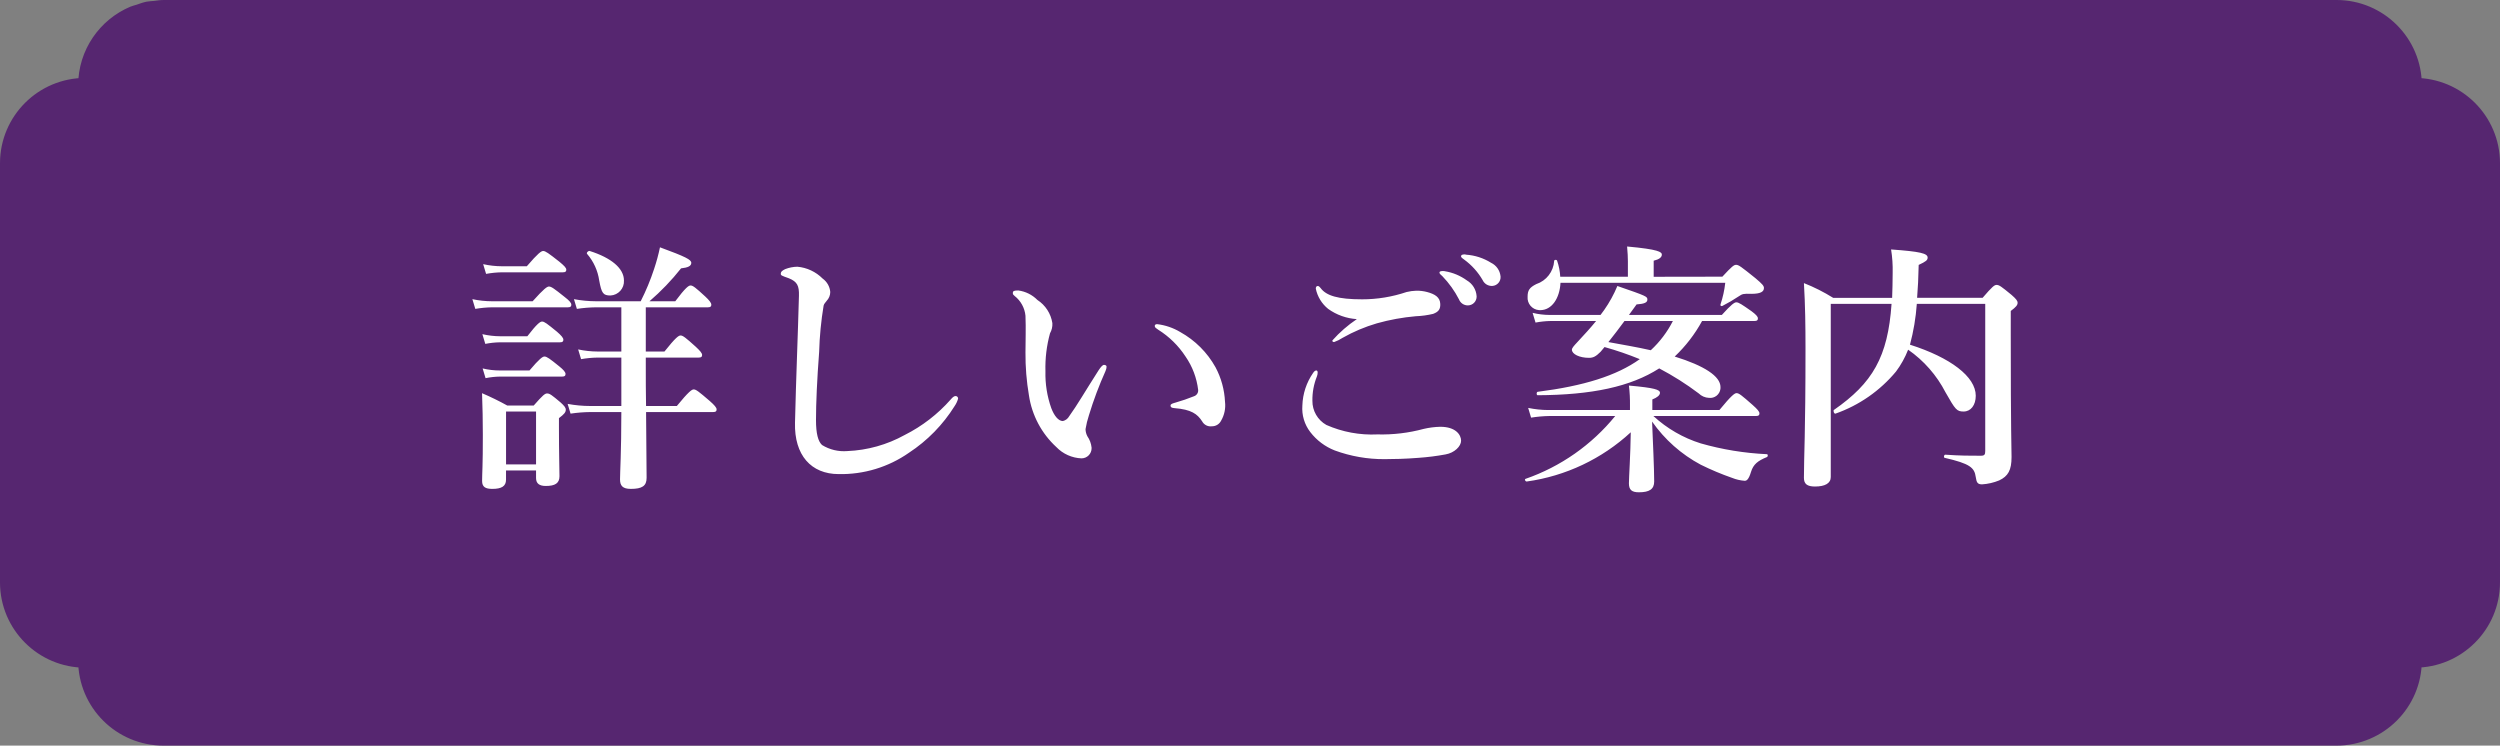 <?xml version="1.0" encoding="utf-8"?>
<!-- Generator: Adobe Illustrator 26.0.3, SVG Export Plug-In . SVG Version: 6.00 Build 0)  -->
<svg version="1.1" id="レイヤー_1" xmlns="http://www.w3.org/2000/svg" xmlns:xlink="http://www.w3.org/1999/xlink" x="0px"
	 y="0px" width="171px" height="51px" viewBox="0 0 171 51" style="enable-background:new 0 0 171 51;" xml:space="preserve">
<rect x="0" y="0" width="171" height="51" fill="#808080" stroke="none"/>
<style type="text/css">
	.st0{fill:#562670;stroke:#562670;stroke-miterlimit:10;}
	.st1{fill:#FFFFFF;}
</style>
<g>
	<path class="st0" d="M165.155,5.829c-0.005-2.948-2.398-5.333-5.346-5.329H13.895h-2.701h-0.001c-0.209,0-0.407,0.037-0.609,0.06
		c-0.155,0.018-0.316,0.016-0.466,0.046C9.9,0.651,9.696,0.731,9.489,0.801C9.365,0.842,9.234,0.866,9.115,0.916
		C7.198,1.723,5.85,3.618,5.846,5.829C2.898,5.826,0.505,8.212,0.5,11.16l0,0v28.679v0.001c0.004,2.948,2.397,5.334,5.345,5.331
		c0.005,2.948,2.398,5.333,5.346,5.329h0.003h2.701h145.912c2.948,0.004,5.342-2.382,5.347-5.33c2.948,0.004,5.341-2.382,5.346-5.33
		V11.16C170.496,8.212,168.103,5.826,165.155,5.829z"/>
	<path id="パス_3620" class="st1" d="M44.172,21.02h4.248c0.18,0,0.234-0.054,0.234-0.18s-0.144-0.306-0.414-0.558
		c-0.666-0.612-0.846-0.756-1.008-0.756c-0.126,0-0.342,0.144-1.044,1.08h-1.764c0.79-0.68,1.513-1.433,2.16-2.25
		c0.486-0.054,0.7-0.162,0.7-0.378s-0.378-0.414-2.142-1.062c-0.104,0.499-0.238,0.992-0.4,1.476
		c-0.249,0.761-0.556,1.501-0.918,2.214H40.77c-0.507-0.002-1.013-0.05-1.512-0.144l0.2,0.666c0.434-0.067,0.873-0.103,1.312-0.108
		h1.73v3.024h-1.622c-0.448-0.002-0.894-0.05-1.332-0.144l0.2,0.666c0.374-0.067,0.754-0.103,1.134-0.108h1.62v3.312h-2.126
		c-0.519-0.001-1.037-0.049-1.548-0.144l0.2,0.666c0.447-0.067,0.898-0.103,1.35-0.108H42.5c0,2.736-0.09,4.122-0.09,4.608
		c0,0.432,0.18,0.648,0.738,0.648c0.774,0,1.08-0.2,1.08-0.756c0-0.774-0.018-2.556-0.036-4.5h4.59c0.18,0,0.234-0.054,0.234-0.18
		s-0.144-0.288-0.468-0.576c-0.756-0.648-0.936-0.792-1.1-0.792c-0.126,0-0.342,0.144-1.152,1.134H44.19
		c-0.018-0.918-0.018-1.854-0.018-2.718v-0.594h3.618c0.18,0,0.234-0.054,0.234-0.18s-0.144-0.288-0.432-0.558
		c-0.7-0.63-0.882-0.774-1.044-0.774c-0.126,0-0.342,0.144-1.1,1.1h-1.276V21.02z M36.666,32.18v0.52c0,0.378,0.234,0.54,0.666,0.54
		c0.63,0,0.936-0.18,0.936-0.666c0-0.378-0.036-1.6-0.036-3.33V28.6c0.36-0.27,0.468-0.4,0.468-0.576c0-0.144-0.108-0.27-0.36-0.5
		c-0.594-0.5-0.738-0.612-0.918-0.612c-0.144,0-0.288,0.108-0.918,0.828H34.7c-0.561-0.311-1.138-0.593-1.728-0.846
		c0.036,0.954,0.054,1.908,0.054,2.844c0.004,2.118-0.05,2.64-0.05,3.162c0,0.414,0.234,0.54,0.7,0.54c0.63,0,0.936-0.18,0.936-0.63
		v-0.63C34.612,32.18,36.666,32.18,36.666,32.18z M36.666,31.766h-2.052v-3.618h2.052V31.766z M34.326,18.212
		c-0.43-0.001-0.859-0.05-1.278-0.144l0.2,0.666c0.356-0.066,0.718-0.103,1.08-0.108H38.5c0.18,0,0.234-0.054,0.234-0.18
		s-0.144-0.27-0.468-0.54c-0.756-0.594-0.954-0.738-1.116-0.738c-0.126,0-0.342,0.144-1.116,1.044H34.326z M33.642,20.606
		c-0.448-0.002-0.894-0.05-1.332-0.144l0.2,0.666c0.38-0.066,0.764-0.102,1.15-0.108h5.184c0.18,0,0.234-0.054,0.234-0.18
		s-0.144-0.288-0.45-0.522c-0.72-0.576-0.918-0.72-1.08-0.72c-0.126,0-0.342,0.144-1.116,1.008
		C36.432,20.606,33.642,20.606,33.642,20.606z M34.218,23c-0.412-0.002-0.823-0.05-1.224-0.144l0.2,0.666
		c0.331-0.067,0.668-0.103,1.006-0.108h4.1c0.18,0,0.234-0.054,0.234-0.18s-0.144-0.288-0.432-0.54
		c-0.684-0.558-0.864-0.7-1.026-0.7c-0.126,0-0.342,0.144-1.008,1.008L34.218,23z M34.2,25.34c-0.4,0.001-0.799-0.046-1.188-0.14
		l0.2,0.666c0.326-0.067,0.657-0.103,0.99-0.108h4.246c0.18,0,0.234-0.054,0.234-0.18s-0.144-0.288-0.432-0.522
		c-0.65-0.526-0.85-0.67-1.008-0.67c-0.126,0-0.342,0.144-1.026,0.954C36.216,25.34,34.2,25.34,34.2,25.34z M42.678,19.184
		c0-0.828-0.864-1.548-2.34-2.016c-0.09-0.036-0.252,0.126-0.18,0.2c0.444,0.515,0.731,1.145,0.828,1.818
		c0.162,0.882,0.27,1.026,0.774,1.026c0.537-0.029,0.948-0.488,0.918-1.025C42.678,19.186,42.678,19.185,42.678,19.184z
		 M56.538,20.584c0.16-0.164,0.251-0.383,0.252-0.612c-0.031-0.368-0.222-0.703-0.522-0.918c-0.463-0.465-1.075-0.752-1.728-0.81
		c-0.283,0.005-0.564,0.06-0.828,0.162c-0.18,0.09-0.306,0.162-0.306,0.324c0,0.108,0.054,0.126,0.558,0.306
		c0.576,0.234,0.7,0.522,0.684,1.188c-0.072,2.736-0.2,5.688-0.27,8.694c-0.054,2.214,1.1,3.51,2.988,3.51
		c1.716,0.035,3.399-0.475,4.806-1.458c1.262-0.828,2.329-1.919,3.128-3.2c0.105-0.153,0.184-0.322,0.234-0.5
		c0.006-0.094-0.066-0.174-0.159-0.18c-0.007,0-0.014,0-0.021,0c-0.108,0-0.216,0.108-0.324,0.234
		c-0.885,1.004-1.954,1.829-3.15,2.43c-1.204,0.667-2.548,1.044-3.924,1.1c-0.605,0.05-1.211-0.095-1.728-0.414
		c-0.27-0.252-0.414-0.774-0.414-1.71c0-1.134,0.072-2.772,0.216-4.662c0.03-1.062,0.132-2.12,0.306-3.168
		c0.04-0.15,0.13-0.2,0.202-0.312L56.538,20.584z M79.146,22.172c-0.09,0-0.162,0.036-0.162,0.126c0,0.108,0.108,0.162,0.234,0.252
		c0.75,0.468,1.389,1.095,1.872,1.836c0.471,0.68,0.767,1.465,0.864,2.286c0.017,0.194-0.103,0.373-0.288,0.432
		c-0.412,0.166-0.833,0.311-1.26,0.432c-0.18,0.054-0.342,0.09-0.342,0.2s0.054,0.162,0.27,0.18c1.152,0.09,1.566,0.4,1.89,0.9
		c0.128,0.242,0.394,0.379,0.666,0.342c0.265,0.005,0.51-0.142,0.63-0.378c0.23-0.392,0.325-0.849,0.27-1.3
		c-0.038-0.824-0.26-1.63-0.648-2.358c-0.563-1.013-1.399-1.847-2.412-2.41C80.246,22.422,79.706,22.238,79.146,22.172z
		 M75.618,25.372c0.043-0.09,0.067-0.188,0.072-0.288c0-0.09-0.09-0.126-0.18-0.126c-0.09,0-0.216,0.144-0.36,0.36
		c-0.99,1.548-1.458,2.376-2.016,3.15c-0.091,0.168-0.249,0.289-0.434,0.332c-0.306,0-0.594-0.36-0.792-0.882
		c-0.286-0.808-0.422-1.663-0.4-2.52c-0.025-0.877,0.08-1.752,0.312-2.598c0.121-0.213,0.177-0.456,0.162-0.7
		c-0.101-0.65-0.475-1.226-1.026-1.584c-0.35-0.353-0.807-0.581-1.3-0.648c-0.306,0-0.378,0.036-0.378,0.18
		c0,0.108,0.036,0.108,0.126,0.2c0.42,0.33,0.687,0.818,0.738,1.35c0.036,0.882,0,1.728,0,2.5c-0.008,0.989,0.072,1.977,0.238,2.952
		c0.203,1.355,0.863,2.6,1.872,3.528c0.454,0.472,1.074,0.749,1.728,0.774c0.383-0.004,0.69-0.318,0.685-0.7
		c0-0.013-0.001-0.025-0.001-0.038c-0.029-0.278-0.128-0.544-0.288-0.774c-0.079-0.15-0.123-0.316-0.126-0.486
		c0.053-0.324,0.131-0.643,0.234-0.954c0.313-1.031,0.692-2.041,1.134-3.024C75.618,25.376,75.618,25.372,75.618,25.372z
		 M98.838,18.55c-0.095-0.018-0.193-0.018-0.288,0c-0.054,0.018-0.09,0.036-0.09,0.108s0.126,0.162,0.2,0.234
		c0.453,0.47,0.835,1.004,1.134,1.584c0.097,0.253,0.341,0.418,0.612,0.414c0.331-0.003,0.598-0.274,0.595-0.605
		c0-0.008,0-0.017-0.001-0.025c-0.028-0.448-0.278-0.853-0.666-1.08c-0.443-0.322-0.955-0.537-1.496-0.626V18.55z M100.278,17.416
		c-0.096-0.024-0.196-0.018-0.288,0.018c-0.038,0.022-0.059,0.064-0.054,0.108c0,0.072,0.144,0.162,0.216,0.216
		c0.513,0.374,0.942,0.851,1.26,1.4c0.118,0.258,0.383,0.416,0.666,0.4c0.331-0.021,0.582-0.306,0.561-0.637
		c-0.001-0.01-0.001-0.019-0.003-0.029c-0.043-0.397-0.288-0.745-0.648-0.918c-0.516-0.322-1.103-0.513-1.71-0.554V17.416z
		 M90.144,19.562c-0.09,0-0.144,0.054-0.144,0.18c0.112,0.546,0.412,1.036,0.846,1.386c0.575,0.413,1.255,0.655,1.962,0.7
		c-0.617,0.413-1.18,0.903-1.674,1.458c0,0.09,0.036,0.108,0.126,0.108c0.203-0.073,0.396-0.17,0.576-0.288
		c0.739-0.419,1.525-0.751,2.34-0.99c0.871-0.245,1.763-0.407,2.664-0.486c0.4-0.014,0.798-0.069,1.188-0.162
		c0.378-0.144,0.5-0.324,0.486-0.684c-0.018-0.45-0.36-0.666-0.9-0.81c-0.241-0.064-0.489-0.094-0.738-0.09
		c-0.225,0.007-0.448,0.037-0.666,0.09c-0.98,0.331-2.008,0.5-3.042,0.5c-1.656,0-2.448-0.252-2.826-0.756
		C90.288,19.652,90.216,19.562,90.144,19.562z M90.036,25.34c-0.072,0-0.144,0.054-0.216,0.162
		c-0.457,0.657-0.714,1.432-0.738,2.232c-0.051,0.652,0.141,1.3,0.54,1.818c0.434,0.565,1.014,1.001,1.678,1.26
		c1.089,0.399,2.24,0.6,3.4,0.594c0.558,0,1.44-0.018,2.322-0.09c0.622-0.043,1.241-0.121,1.854-0.234
		c0.612-0.108,1.062-0.558,1.062-0.936c0-0.4-0.36-0.954-1.422-0.954c-0.382,0.009-0.762,0.057-1.134,0.144
		c-1.032,0.279-2.099,0.406-3.168,0.378c-1.199,0.058-2.394-0.163-3.492-0.648c-0.597-0.336-0.963-0.971-0.954-1.656
		c-0.009-0.567,0.095-1.13,0.306-1.656c0.035-0.086,0.053-0.177,0.054-0.27C90.126,25.412,90.108,25.34,90.036,25.34z
		 M120.006,21.956c0.18,0,0.234-0.054,0.234-0.18s-0.144-0.27-0.432-0.486c-0.666-0.468-0.882-0.612-1.044-0.612
		c-0.126,0-0.342,0.144-0.99,0.864h-6.354c0.162-0.216,0.324-0.45,0.522-0.72c0.522-0.036,0.738-0.126,0.738-0.324
		c0-0.216-0.018-0.234-2.052-0.936c-0.239,0.577-0.541,1.126-0.9,1.638l-0.252,0.342H106c-0.394-0.001-0.787-0.049-1.17-0.144
		l0.2,0.666c0.344-0.066,0.694-0.102,1.044-0.108h3.1c-0.378,0.468-0.792,0.918-1.278,1.44c-0.252,0.27-0.378,0.414-0.378,0.522
		c0,0.306,0.522,0.558,1.17,0.558c0.288,0,0.468-0.09,0.792-0.414l0.27-0.324c0.819,0.23,1.624,0.506,2.412,0.828
		c-1.588,1.134-3.838,1.834-6.988,2.234c-0.09,0.018-0.09,0.234,0,0.234c3.69-0.018,6.354-0.576,8.316-1.836
		c0.945,0.496,1.848,1.068,2.7,1.71c0.187,0.185,0.437,0.294,0.7,0.306c0.387,0.048,0.74-0.227,0.788-0.614
		c0.005-0.041,0.007-0.083,0.004-0.124c0-0.738-1.1-1.458-3.132-2.088c0.747-0.707,1.379-1.527,1.872-2.43L120.006,21.956z
		 M114.426,21.956c-0.382,0.751-0.894,1.428-1.512,2c-0.954-0.216-1.926-0.378-2.9-0.558c0.378-0.468,0.738-0.954,1.1-1.44
		L114.426,21.956z M113.112,18.932v-1.1c0.378-0.09,0.558-0.234,0.558-0.414s-0.2-0.36-2.376-0.558
		c0.036,0.4,0.054,0.756,0.054,1.008v1.062h-4.626c-0.021-0.375-0.094-0.745-0.216-1.1c-0.036-0.09-0.2-0.072-0.2,0.018
		c-0.048,0.728-0.532,1.354-1.224,1.584c-0.468,0.234-0.594,0.432-0.594,0.864c-0.039,0.466,0.307,0.876,0.773,0.915
		c0.03,0.003,0.061,0.003,0.091,0.003c0.792,0,1.332-0.81,1.386-1.872h11.27c-0.055,0.502-0.164,0.997-0.324,1.476
		c-0.036,0.09,0.054,0.144,0.126,0.108c0.391-0.2,0.769-0.422,1.134-0.666c0.234-0.162,0.324-0.18,0.846-0.162
		c0.63,0,0.864-0.144,0.864-0.4c0-0.144-0.108-0.27-0.576-0.666c-1.008-0.81-1.152-0.918-1.332-0.918
		c-0.144,0-0.288,0.108-0.936,0.81L113.112,18.932z M120.112,28.454c0.18,0,0.234-0.054,0.234-0.18s-0.146-0.288-0.466-0.574
		c-0.756-0.666-0.936-0.81-1.1-0.81c-0.126,0-0.342,0.144-1.17,1.152h-4.59v-0.72c0.324-0.126,0.522-0.288,0.522-0.45
		c0-0.216-0.342-0.342-2.124-0.5c0.055,0.46,0.079,0.923,0.072,1.386v0.288h-5.58c-0.465-0.002-0.929-0.051-1.384-0.146l0.2,0.666
		c0.421-0.068,0.847-0.105,1.274-0.112h4.482c-1.607,1.975-3.733,3.464-6.138,4.3c-0.09,0.036,0,0.2,0.09,0.18
		c2.658-0.371,5.138-1.546,7.11-3.366c-0.018,1.512-0.126,3.1-0.126,3.492c0,0.45,0.2,0.612,0.684,0.612
		c0.72,0,1.044-0.216,1.044-0.738c0-0.882-0.09-2.79-0.144-4.1c0.861,1.233,2.002,2.245,3.33,2.952
		c0.695,0.344,1.41,0.645,2.142,0.9c0.276,0.112,0.567,0.179,0.864,0.2c0.126,0,0.27-0.072,0.432-0.612
		c0.162-0.522,0.468-0.756,1.08-1.008c0.09-0.036,0.09-0.2,0-0.2c-1.529-0.07-3.046-0.318-4.518-0.738
		c-1.205-0.377-2.311-1.017-3.24-1.872L120.112,28.454z M135.79,20.786v10.062c0,0.252-0.054,0.324-0.306,0.324
		c-0.738,0-1.422,0-2.43-0.072c-0.09,0-0.126,0.2-0.036,0.216c1.728,0.4,2.034,0.666,2.124,1.314c0.054,0.378,0.126,0.5,0.432,0.5
		c0.402-0.026,0.797-0.117,1.17-0.27c0.612-0.288,0.846-0.7,0.846-1.6c0-0.72-0.054-1.512-0.054-8.352V21.27
		c0.36-0.27,0.468-0.4,0.468-0.558c0-0.144-0.108-0.27-0.414-0.54c-0.7-0.576-0.846-0.684-1.026-0.684
		c-0.144,0-0.288,0.108-0.954,0.882h-4.48c0.054-0.648,0.09-1.4,0.108-2.25c0.5-0.234,0.612-0.324,0.612-0.5
		c0-0.288-0.5-0.414-2.5-0.558c0.085,0.529,0.121,1.064,0.108,1.6c0,0.612-0.018,1.188-0.036,1.71h-4.034
		c-0.634-0.396-1.304-0.734-2-1.008c0.09,1.494,0.108,2.988,0.108,4.464c0,5.9-0.108,7.38-0.108,8.856
		c0,0.414,0.216,0.594,0.756,0.594c0.684,0,1.08-0.216,1.08-0.648V20.786h4.158c-0.252,3.636-1.3,5.418-3.942,7.254
		c-0.072,0.054,0.018,0.288,0.108,0.252c1.615-0.568,3.046-1.563,4.14-2.88c0.342-0.458,0.621-0.961,0.828-1.494
		c1.077,0.749,1.954,1.75,2.556,2.916c0.684,1.206,0.774,1.314,1.242,1.314c0.486,0,0.828-0.432,0.828-1.08
		c0-1.3-1.728-2.61-4.5-3.492c0.245-0.913,0.401-1.847,0.468-2.79H135.79z"/>
</g>
</svg>
